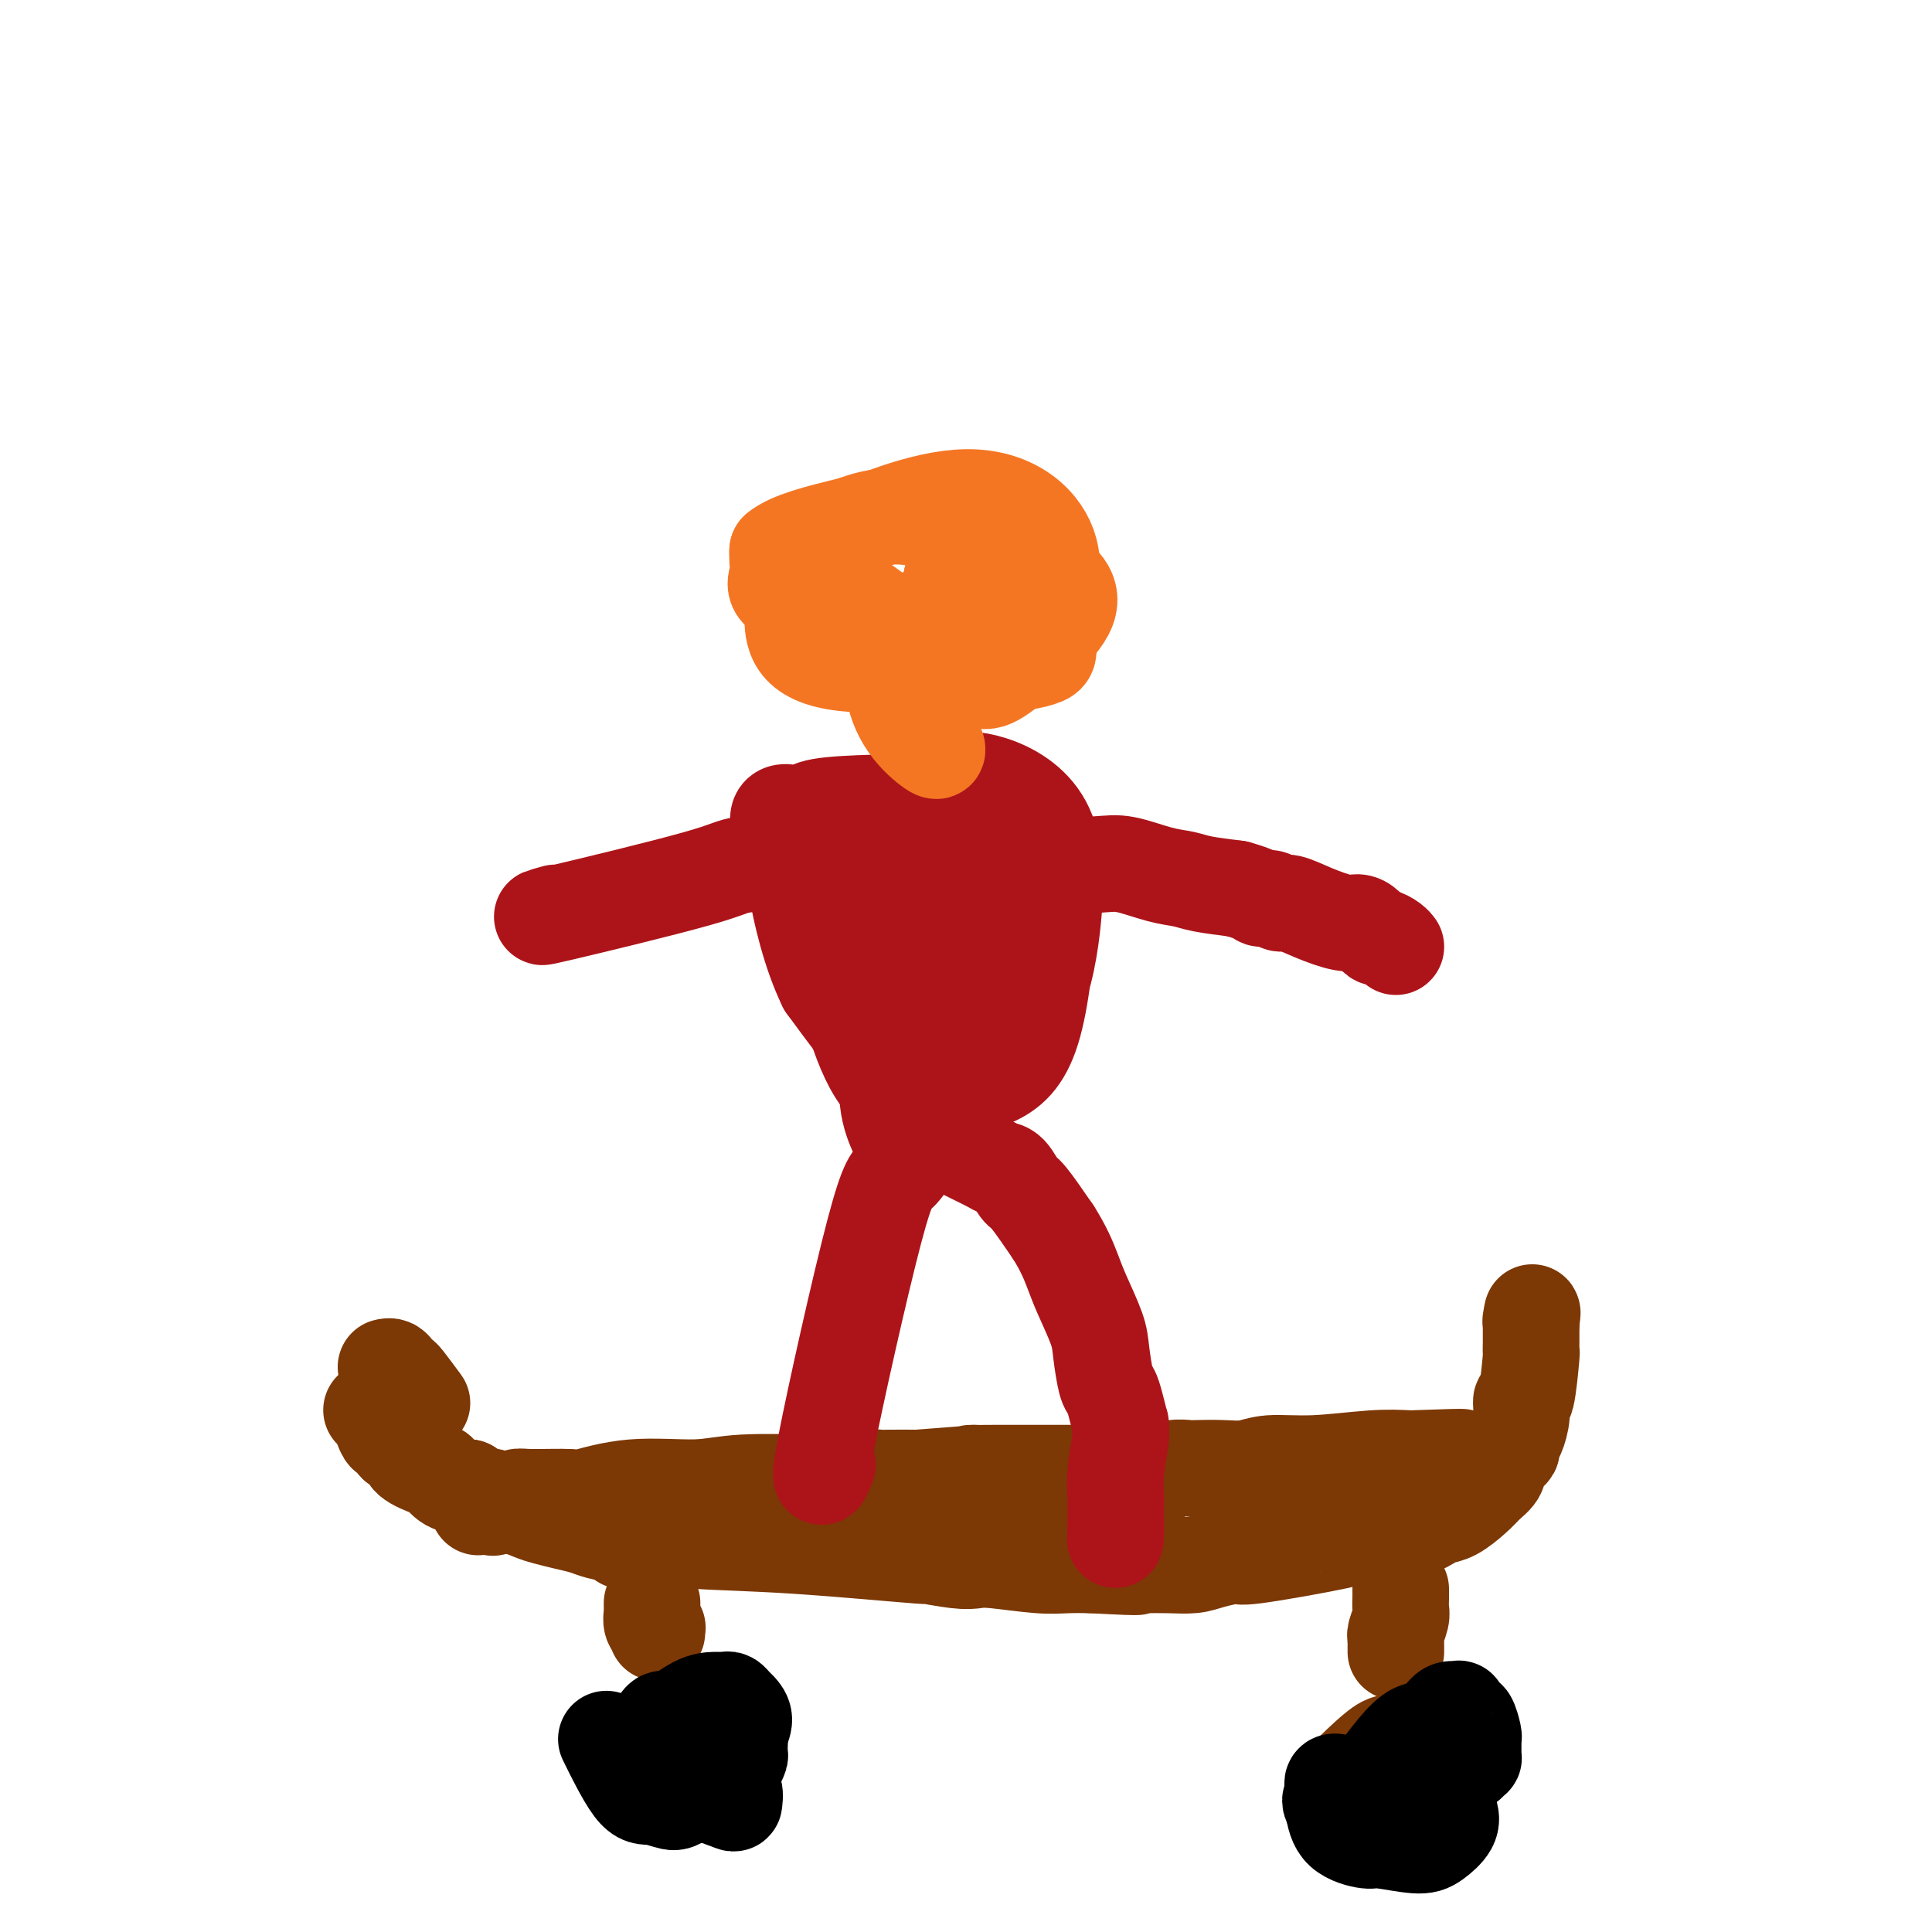 <svg viewBox='0 0 400 400' version='1.1' xmlns='http://www.w3.org/2000/svg' xmlns:xlink='http://www.w3.org/1999/xlink'><g fill='none' stroke='#7C3805' stroke-width='20' stroke-linecap='round' stroke-linejoin='round'><path d='M102,312c0.003,0.009 0.006,0.017 0,0c-0.006,-0.017 -0.019,-0.061 0,0c0.019,0.061 0.072,0.227 0,0c-0.072,-0.227 -0.267,-0.846 0,-1c0.267,-0.154 0.996,0.157 2,0c1.004,-0.157 2.281,-0.782 3,-1c0.719,-0.218 0.879,-0.029 3,0c2.121,0.029 6.203,-0.101 8,0c1.797,0.101 1.311,0.434 3,0c1.689,-0.434 5.554,-1.633 10,-2c4.446,-0.367 9.473,0.099 13,0c3.527,-0.099 5.553,-0.762 10,-1c4.447,-0.238 11.314,-0.050 14,0c2.686,0.050 1.192,-0.039 1,0c-0.192,0.039 0.918,0.207 3,0c2.082,-0.207 5.135,-0.787 7,-1c1.865,-0.213 2.540,-0.057 3,0c0.460,0.057 0.703,0.016 2,0c1.297,-0.016 3.649,-0.008 6,0'/><path d='M190,306c15.847,-1.155 11.464,-1.041 11,-1c-0.464,0.041 2.992,0.011 5,0c2.008,-0.011 2.569,-0.003 4,0c1.431,0.003 3.731,0.001 6,0c2.269,-0.001 4.505,0.001 6,0c1.495,-0.001 2.248,-0.004 5,0c2.752,0.004 7.504,0.015 10,0c2.496,-0.015 2.735,-0.057 3,0c0.265,0.057 0.555,0.211 1,0c0.445,-0.211 1.045,-0.788 2,-1c0.955,-0.212 2.265,-0.061 3,0c0.735,0.061 0.896,0.031 2,0c1.104,-0.031 3.150,-0.065 5,0c1.850,0.065 3.504,0.227 5,0c1.496,-0.227 2.834,-0.844 5,-1c2.166,-0.156 5.160,0.150 9,0c3.840,-0.150 8.526,-0.757 12,-1c3.474,-0.243 5.737,-0.121 8,0'/><path d='M292,302c17.143,-0.619 9.000,-0.167 6,0c-3.000,0.167 -0.857,0.048 0,0c0.857,-0.048 0.429,-0.024 0,0'/><path d='M99,312c0.000,0.000 0.000,0.000 0,0c0.000,0.000 0.000,0.000 0,0c0.000,0.000 0.000,0.000 0,0c0.000,0.000 0.000,-0.000 0,0c0.000,0.000 0.000,0.000 0,0c0.000,0.000 0.000,0.000 0,0c0.000,0.000 0.000,0.000 0,0c0.000,0.000 0.000,0.000 0,0'/><path d='M80,283c0.024,-0.006 0.049,-0.012 0,0c-0.049,0.012 -0.170,0.041 0,0c0.170,-0.041 0.631,-0.154 1,0c0.369,0.154 0.646,0.574 1,1c0.354,0.426 0.786,0.856 1,1c0.214,0.144 0.212,0.000 1,1c0.788,1.000 2.368,3.143 3,4c0.632,0.857 0.316,0.429 0,0'/><path d='M77,292c-0.000,-0.000 -0.000,-0.000 0,0c0.000,0.000 0.000,0.000 0,0c-0.000,-0.000 -0.001,-0.001 0,0c0.001,0.001 0.003,0.003 0,0c-0.003,-0.003 -0.012,-0.009 0,0c0.012,0.009 0.045,0.035 0,0c-0.045,-0.035 -0.166,-0.130 0,0c0.166,0.130 0.621,0.487 1,1c0.379,0.513 0.684,1.183 1,2c0.316,0.817 0.645,1.780 1,2c0.355,0.220 0.735,-0.302 1,0c0.265,0.302 0.413,1.428 1,2c0.587,0.572 1.612,0.591 2,1c0.388,0.409 0.140,1.209 1,2c0.860,0.791 2.828,1.573 4,2c1.172,0.427 1.546,0.500 2,1c0.454,0.500 0.987,1.429 2,2c1.013,0.571 2.507,0.786 4,1'/><path d='M97,308c3.969,2.937 3.891,2.278 4,2c0.109,-0.278 0.405,-0.177 1,0c0.595,0.177 1.489,0.429 3,1c1.511,0.571 3.638,1.463 5,2c1.362,0.537 1.959,0.721 3,1c1.041,0.279 2.528,0.653 4,1c1.472,0.347 2.930,0.667 4,1c1.070,0.333 1.751,0.678 3,1c1.249,0.322 3.067,0.623 4,1c0.933,0.377 0.982,0.832 1,1c0.018,0.168 0.005,0.048 0,0c-0.005,-0.048 -0.003,-0.024 0,0'/><path d='M123,314c0.164,0.054 0.328,0.108 0,0c-0.328,-0.108 -1.148,-0.380 0,0c1.148,0.380 4.263,1.410 6,2c1.737,0.590 2.095,0.740 4,1c1.905,0.260 5.355,0.629 7,1c1.645,0.371 1.483,0.744 5,1c3.517,0.256 10.713,0.394 20,1c9.287,0.606 20.664,1.678 25,2c4.336,0.322 1.632,-0.106 2,0c0.368,0.106 3.808,0.746 6,1c2.192,0.254 3.134,0.120 4,0c0.866,-0.120 1.655,-0.228 4,0c2.345,0.228 6.247,0.792 9,1c2.753,0.208 4.358,0.059 6,0c1.642,-0.059 3.321,-0.030 5,0'/><path d='M226,324c14.088,0.774 8.806,0.208 7,0c-1.806,-0.208 -0.138,-0.058 1,0c1.138,0.058 1.746,0.025 3,0c1.254,-0.025 3.154,-0.042 5,0c1.846,0.042 3.638,0.145 5,0c1.362,-0.145 2.293,-0.536 4,-1c1.707,-0.464 4.189,-0.999 5,-1c0.811,-0.001 -0.051,0.533 4,0c4.051,-0.533 13.014,-2.132 17,-3c3.986,-0.868 2.993,-1.006 3,-1c0.007,0.006 1.012,0.156 3,0c1.988,-0.156 4.957,-0.618 7,-1c2.043,-0.382 3.159,-0.686 4,-1c0.841,-0.314 1.408,-0.639 2,-1c0.592,-0.361 1.210,-0.756 2,-1c0.790,-0.244 1.751,-0.335 3,-1c1.249,-0.665 2.785,-1.904 4,-3c1.215,-1.096 2.107,-2.048 3,-3'/><path d='M308,307c3.133,-2.345 1.967,-3.207 2,-4c0.033,-0.793 1.267,-1.517 2,-2c0.733,-0.483 0.966,-0.727 1,-1c0.034,-0.273 -0.132,-0.577 0,-1c0.132,-0.423 0.561,-0.966 1,-2c0.439,-1.034 0.888,-2.559 1,-4c0.112,-1.441 -0.114,-2.800 0,-3c0.114,-0.200 0.566,0.757 1,-1c0.434,-1.757 0.848,-6.230 1,-8c0.152,-1.770 0.041,-0.837 0,-1c-0.041,-0.163 -0.011,-1.420 0,-2c0.011,-0.580 0.003,-0.481 0,-1c-0.003,-0.519 -0.001,-1.654 0,-2c0.001,-0.346 0.000,0.099 0,0c-0.000,-0.099 -0.000,-0.743 0,-1c0.000,-0.257 0.000,-0.129 0,0'/><path d='M317,274c0.467,-3.800 0.133,-1.800 0,-1c-0.133,0.800 -0.067,0.400 0,0'/><path d='M135,332c0.000,-0.007 0.000,-0.014 0,0c-0.000,0.014 -0.001,0.049 0,0c0.001,-0.049 0.004,-0.181 0,0c-0.004,0.181 -0.015,0.674 0,1c0.015,0.326 0.057,0.483 0,1c-0.057,0.517 -0.211,1.393 0,2c0.211,0.607 0.789,0.946 1,1c0.211,0.054 0.057,-0.178 0,0c-0.057,0.178 -0.016,0.765 0,1c0.016,0.235 0.008,0.117 0,0'/><path d='M290,329c0.008,0.658 0.016,1.315 0,2c-0.016,0.685 -0.057,1.397 0,2c0.057,0.603 0.211,1.096 0,2c-0.211,0.904 -0.789,2.218 -1,3c-0.211,0.782 -0.057,1.033 0,1c0.057,-0.033 0.015,-0.349 0,0c-0.015,0.349 -0.004,1.363 0,2c0.004,0.637 0.001,0.896 0,1c-0.001,0.104 -0.001,0.052 0,0'/><path d='M283,371c0.000,0.000 0.000,0.000 0,0c0.000,0.000 0.000,0.000 0,0c0.000,0.000 0.000,-0.000 0,0c0.000,0.000 0.000,0.000 0,0'/><path d='M277,371c-0.003,-0.027 -0.006,-0.053 0,0c0.006,0.053 0.020,0.186 0,0c-0.020,-0.186 -0.074,-0.690 1,-2c1.074,-1.310 3.275,-3.427 5,-5c1.725,-1.573 2.974,-2.602 4,-3c1.026,-0.398 1.830,-0.165 3,0c1.170,0.165 2.708,0.261 3,0c0.292,-0.261 -0.661,-0.879 0,0c0.661,0.879 2.935,3.257 4,5c1.065,1.743 0.919,2.852 1,4c0.081,1.148 0.389,2.335 0,3c-0.389,0.665 -1.475,0.807 -2,1c-0.525,0.193 -0.487,0.437 -1,0c-0.513,-0.437 -1.575,-1.553 -2,-2c-0.425,-0.447 -0.212,-0.223 0,0'/></g>
<g fill='none' stroke='#000000' stroke-width='20' stroke-linecap='round' stroke-linejoin='round'><path d='M291,378c0.022,-0.052 0.044,-0.104 0,0c-0.044,0.104 -0.152,0.364 0,0c0.152,-0.364 0.566,-1.352 1,-2c0.434,-0.648 0.889,-0.955 1,-1c0.111,-0.045 -0.120,0.174 0,0c0.120,-0.174 0.593,-0.740 1,-1c0.407,-0.260 0.750,-0.215 1,0c0.250,0.215 0.408,0.598 1,1c0.592,0.402 1.619,0.822 2,1c0.381,0.178 0.115,0.113 0,0c-0.115,-0.113 -0.080,-0.273 -1,0c-0.920,0.273 -2.797,0.978 -4,1c-1.203,0.022 -1.734,-0.638 -3,-1c-1.266,-0.362 -3.267,-0.427 -4,-1c-0.733,-0.573 -0.197,-1.654 0,-2c0.197,-0.346 0.056,0.044 0,0c-0.056,-0.044 -0.028,-0.522 0,-1'/><path d='M286,372c-0.044,-0.480 -0.156,-0.181 0,0c0.156,0.181 0.578,0.244 1,0c0.422,-0.244 0.844,-0.797 1,-1c0.156,-0.203 0.044,-0.058 0,0c-0.044,0.058 -0.022,0.029 0,0'/><path d='M285,376c0.017,-0.007 0.034,-0.014 0,0c-0.034,0.014 -0.118,0.048 0,0c0.118,-0.048 0.439,-0.178 1,-1c0.561,-0.822 1.361,-2.334 2,-3c0.639,-0.666 1.117,-0.485 2,-1c0.883,-0.515 2.172,-1.727 3,-2c0.828,-0.273 1.193,0.392 2,1c0.807,0.608 2.054,1.159 3,2c0.946,0.841 1.592,1.973 2,3c0.408,1.027 0.579,1.951 0,3c-0.579,1.049 -1.910,2.225 -3,3c-1.090,0.775 -1.941,1.150 -4,1c-2.059,-0.150 -5.325,-0.824 -7,-1c-1.675,-0.176 -1.759,0.145 -3,0c-1.241,-0.145 -3.640,-0.756 -5,-2c-1.360,-1.244 -1.680,-3.122 -2,-5'/><path d='M276,374c-1.082,-1.487 -0.286,-1.705 0,-2c0.286,-0.295 0.063,-0.667 0,-1c-0.063,-0.333 0.035,-0.625 0,-1c-0.035,-0.375 -0.202,-0.832 0,-1c0.202,-0.168 0.772,-0.048 1,0c0.228,0.048 0.114,0.024 0,0'/><path d='M281,373c-0.064,0.092 -0.128,0.184 0,0c0.128,-0.184 0.447,-0.643 0,0c-0.447,0.643 -1.659,2.389 0,0c1.659,-2.389 6.190,-8.913 9,-12c2.810,-3.087 3.901,-2.738 5,-3c1.099,-0.262 2.206,-1.134 3,-2c0.794,-0.866 1.273,-1.727 2,-2c0.727,-0.273 1.701,0.043 2,0c0.299,-0.043 -0.078,-0.443 0,0c0.078,0.443 0.609,1.729 1,2c0.391,0.271 0.641,-0.474 1,0c0.359,0.474 0.828,2.168 1,3c0.172,0.832 0.046,0.801 0,1c-0.046,0.199 -0.012,0.627 0,1c0.012,0.373 0.000,0.691 0,1c-0.000,0.309 0.010,0.609 0,1c-0.010,0.391 -0.041,0.875 0,1c0.041,0.125 0.155,-0.107 0,0c-0.155,0.107 -0.577,0.554 -1,1'/><path d='M136,366c-0.121,-0.630 -0.241,-1.261 2,-2c2.241,-0.739 6.844,-1.587 9,-2c2.156,-0.413 1.864,-0.390 2,0c0.136,0.390 0.699,1.148 1,2c0.301,0.852 0.341,1.800 0,2c-0.341,0.200 -1.062,-0.346 -2,0c-0.938,0.346 -2.094,1.584 -3,2c-0.906,0.416 -1.562,0.008 -2,0c-0.438,-0.008 -0.656,0.382 -1,0c-0.344,-0.382 -0.812,-1.538 -1,-2c-0.188,-0.462 -0.094,-0.231 0,0'/><path d='M131,369c-0.476,-0.219 -0.952,-0.437 1,-1c1.952,-0.563 6.331,-1.469 9,-2c2.669,-0.531 3.629,-0.685 5,0c1.371,0.685 3.152,2.209 4,3c0.848,0.791 0.762,0.848 1,1c0.238,0.152 0.801,0.401 1,1c0.199,0.599 0.034,1.550 0,2c-0.034,0.450 0.063,0.399 -1,0c-1.063,-0.399 -3.286,-1.146 -5,-2c-1.714,-0.854 -2.918,-1.815 -4,-3c-1.082,-1.185 -2.041,-2.592 -3,-4'/><path d='M139,364c-1.083,-1.929 -0.292,-3.250 0,-4c0.292,-0.750 0.083,-0.929 0,-1c-0.083,-0.071 -0.042,-0.036 0,0'/><path d='M137,365c-0.444,-0.439 -0.887,-0.878 -1,-1c-0.113,-0.122 0.106,0.075 0,0c-0.106,-0.075 -0.536,-0.420 -1,-1c-0.464,-0.580 -0.960,-1.395 -1,-2c-0.040,-0.605 0.377,-0.999 1,-2c0.623,-1.001 1.452,-2.608 2,-3c0.548,-0.392 0.815,0.430 2,0c1.185,-0.430 3.287,-2.112 5,-3c1.713,-0.888 3.036,-0.982 4,-1c0.964,-0.018 1.569,0.039 2,0c0.431,-0.039 0.687,-0.173 1,0c0.313,0.173 0.682,0.655 1,1c0.318,0.345 0.586,0.554 1,1c0.414,0.446 0.976,1.127 1,2c0.024,0.873 -0.488,1.936 -1,3'/><path d='M153,359c0.278,1.992 -0.027,3.472 0,4c0.027,0.528 0.385,0.104 0,1c-0.385,0.896 -1.513,3.112 -2,4c-0.487,0.888 -0.333,0.450 -2,1c-1.667,0.550 -5.155,2.089 -7,3c-1.845,0.911 -2.046,1.194 -3,1c-0.954,-0.194 -2.662,-0.864 -4,-1c-1.338,-0.136 -2.307,0.263 -4,-2c-1.693,-2.263 -4.110,-7.186 -5,-9c-0.890,-1.814 -0.254,-0.518 0,0c0.254,0.518 0.127,0.259 0,0'/></g>
<g fill='none' stroke='#AD1419' stroke-width='20' stroke-linecap='round' stroke-linejoin='round'><path d='M171,304c0.270,-0.681 0.540,-1.362 0,0c-0.540,1.362 -1.890,4.768 0,-5c1.890,-9.768 7.021,-32.709 10,-44c2.979,-11.291 3.808,-10.932 5,-12c1.192,-1.068 2.748,-3.562 4,-5c1.252,-1.438 2.202,-1.818 3,-2c0.798,-0.182 1.446,-0.164 2,0c0.554,0.164 1.016,0.476 2,1c0.984,0.524 2.491,1.261 4,2c1.509,0.739 3.021,1.478 4,2c0.979,0.522 1.425,0.825 2,1c0.575,0.175 1.278,0.222 2,1c0.722,0.778 1.464,2.286 2,3c0.536,0.714 0.868,0.632 2,2c1.132,1.368 3.066,4.184 5,7'/><path d='M218,255c2.222,3.464 3.278,6.122 4,8c0.722,1.878 1.111,2.974 2,5c0.889,2.026 2.280,4.981 3,7c0.720,2.019 0.771,3.102 1,5c0.229,1.898 0.636,4.610 1,6c0.364,1.390 0.686,1.456 1,2c0.314,0.544 0.620,1.565 1,3c0.380,1.435 0.835,3.282 1,4c0.165,0.718 0.040,0.305 0,0c-0.040,-0.305 0.003,-0.503 0,0c-0.003,0.503 -0.053,1.705 0,2c0.053,0.295 0.210,-0.318 0,1c-0.210,1.318 -0.788,4.566 -1,7c-0.212,2.434 -0.057,4.055 0,5c0.057,0.945 0.015,1.216 0,2c-0.015,0.784 -0.004,2.081 0,3c0.004,0.919 0.002,1.459 0,2'/><path d='M231,317c-0.156,3.422 -0.044,0.978 0,0c0.044,-0.978 0.022,-0.489 0,0'/><path d='M186,235c-0.059,-0.120 -0.117,-0.240 0,0c0.117,0.240 0.411,0.842 0,0c-0.411,-0.842 -1.526,-3.126 -2,-6c-0.474,-2.874 -0.307,-6.339 0,-11c0.307,-4.661 0.755,-10.518 2,-15c1.245,-4.482 3.288,-7.590 5,-9c1.712,-1.410 3.094,-1.122 5,-1c1.906,0.122 4.335,0.078 7,2c2.665,1.922 5.567,5.810 7,9c1.433,3.190 1.396,5.682 1,8c-0.396,2.318 -1.153,4.461 -4,7c-2.847,2.539 -7.786,5.474 -12,4c-4.214,-1.474 -7.705,-7.355 -10,-11c-2.295,-3.645 -3.396,-5.052 -4,-8c-0.604,-2.948 -0.712,-7.435 0,-10c0.712,-2.565 2.243,-3.207 3,-4c0.757,-0.793 0.739,-1.738 3,-2c2.261,-0.262 6.801,0.160 10,1c3.199,0.840 5.057,2.097 6,3c0.943,0.903 0.972,1.451 1,2'/><path d='M204,194c2.092,1.272 -1.177,1.452 -3,1c-1.823,-0.452 -2.200,-1.536 -3,-2c-0.800,-0.464 -2.024,-0.307 -2,-2c0.024,-1.693 1.297,-5.235 3,-7c1.703,-1.765 3.837,-1.753 5,-2c1.163,-0.247 1.355,-0.752 4,-2c2.645,-1.248 7.743,-3.238 5,2c-2.743,5.238 -13.325,17.703 -20,22c-6.675,4.297 -9.442,0.425 -11,0c-1.558,-0.425 -1.907,2.597 -2,0c-0.093,-2.597 0.069,-10.812 2,-15c1.931,-4.188 5.629,-4.348 9,-5c3.371,-0.652 6.415,-1.797 10,-2c3.585,-0.203 7.712,0.534 10,4c2.288,3.466 2.737,9.661 1,16c-1.737,6.339 -5.660,12.822 -11,18c-5.340,5.178 -12.097,9.051 -17,5c-4.903,-4.051 -7.951,-16.025 -11,-28'/><path d='M173,197c-1.223,-9.039 1.218,-17.637 4,-23c2.782,-5.363 5.904,-7.490 9,-9c3.096,-1.510 6.167,-2.401 9,-3c2.833,-0.599 5.427,-0.905 9,0c3.573,0.905 8.125,3.019 11,7c2.875,3.981 4.072,9.827 3,21c-1.072,11.173 -4.415,27.674 -16,24c-11.585,-3.674 -31.414,-27.523 -38,-38c-6.586,-10.477 0.070,-7.583 2,-7c1.930,0.583 -0.865,-1.144 4,-2c4.865,-0.856 17.389,-0.840 23,-1c5.611,-0.160 4.310,-0.496 7,2c2.690,2.496 9.371,7.824 13,11c3.629,3.176 4.206,4.199 4,10c-0.206,5.801 -1.193,16.380 -3,23c-1.807,6.620 -4.433,9.279 -8,11c-3.567,1.721 -8.076,2.502 -12,2c-3.924,-0.502 -7.264,-2.286 -11,-6c-3.736,-3.714 -7.868,-9.357 -12,-15'/><path d='M171,204c-3.211,-6.531 -5.238,-15.358 -6,-20c-0.762,-4.642 -0.259,-5.101 0,-6c0.259,-0.899 0.273,-2.240 3,-4c2.727,-1.760 8.169,-3.938 10,-5c1.831,-1.062 0.053,-1.006 4,0c3.947,1.006 13.619,2.963 21,2c7.381,-0.963 12.473,-4.847 12,4c-0.473,8.847 -6.509,30.426 -10,39c-3.491,8.574 -4.435,4.143 -7,2c-2.565,-2.143 -6.749,-1.997 -9,-2c-2.251,-0.003 -2.567,-0.155 -4,-1c-1.433,-0.845 -3.981,-2.384 -5,-3c-1.019,-0.616 -0.510,-0.308 0,0'/><path d='M115,189c-2.531,0.708 -5.061,1.415 1,0c6.061,-1.415 20.714,-4.953 28,-7c7.286,-2.047 7.205,-2.602 10,-3c2.795,-0.398 8.467,-0.638 14,-1c5.533,-0.362 10.929,-0.844 15,-1c4.071,-0.156 6.817,0.014 10,0c3.183,-0.014 6.802,-0.214 9,0c2.198,0.214 2.976,0.840 5,1c2.024,0.160 5.293,-0.147 7,0c1.707,0.147 1.853,0.746 4,1c2.147,0.254 6.294,0.162 9,0c2.706,-0.162 3.971,-0.394 6,0c2.029,0.394 4.822,1.415 7,2c2.178,0.585 3.740,0.734 5,1c1.260,0.266 2.217,0.647 4,1c1.783,0.353 4.391,0.676 7,1'/><path d='M256,184c4.597,1.244 4.590,1.856 5,2c0.410,0.144 1.236,-0.178 2,0c0.764,0.178 1.465,0.856 2,1c0.535,0.144 0.906,-0.247 2,0c1.094,0.247 2.913,1.132 5,2c2.087,0.868 4.442,1.720 6,2c1.558,0.280 2.319,-0.013 3,0c0.681,0.013 1.282,0.333 2,1c0.718,0.667 1.551,1.681 2,2c0.449,0.319 0.512,-0.059 1,0c0.488,0.059 1.401,0.554 2,1c0.599,0.446 0.886,0.842 1,1c0.114,0.158 0.057,0.079 0,0'/></g>
<g fill='none' stroke='#F47623' stroke-width='20' stroke-linecap='round' stroke-linejoin='round'><path d='M194,155c0.046,0.370 0.092,0.740 -1,0c-1.092,-0.740 -3.320,-2.590 -5,-5c-1.680,-2.410 -2.810,-5.379 -3,-8c-0.190,-2.621 0.561,-4.894 1,-7c0.439,-2.106 0.565,-4.046 3,-6c2.435,-1.954 7.178,-3.922 10,-5c2.822,-1.078 3.722,-1.267 6,-1c2.278,0.267 5.933,0.989 8,2c2.067,1.011 2.545,2.310 3,4c0.455,1.690 0.888,3.770 1,5c0.112,1.230 -0.098,1.609 -1,2c-0.902,0.391 -2.496,0.794 -4,1c-1.504,0.206 -2.919,0.214 -4,0c-1.081,-0.214 -1.828,-0.651 -3,-1c-1.172,-0.349 -2.768,-0.609 -4,-1c-1.232,-0.391 -2.101,-0.913 -3,-2c-0.899,-1.087 -1.828,-2.739 -2,-5c-0.172,-2.261 0.414,-5.130 1,-8'/><path d='M197,120c0.765,-2.905 3.176,-3.668 6,-4c2.824,-0.332 6.060,-0.233 8,0c1.940,0.233 2.585,0.601 5,2c2.415,1.399 6.599,3.829 5,8c-1.599,4.171 -8.982,10.083 -13,13c-4.018,2.917 -4.670,2.840 -12,-2c-7.330,-4.840 -21.337,-14.442 -26,-19c-4.663,-4.558 0.018,-4.072 1,-4c0.982,0.072 -1.734,-0.271 3,-3c4.734,-2.729 16.919,-7.844 26,-8c9.081,-0.156 15.058,4.646 17,10c1.942,5.354 -0.149,11.260 -1,14c-0.851,2.740 -0.460,2.315 -2,4c-1.540,1.685 -5.011,5.482 -10,7c-4.989,1.518 -11.494,0.759 -18,0'/><path d='M186,138c-5.253,-0.768 -9.384,-2.687 -13,-5c-3.616,-2.313 -6.715,-5.018 -8,-7c-1.285,-1.982 -0.755,-3.240 -1,-4c-0.245,-0.760 -1.266,-1.022 -1,-2c0.266,-0.978 1.821,-2.671 2,-3c0.179,-0.329 -1.016,0.707 2,-2c3.016,-2.707 10.242,-9.158 21,-8c10.758,1.158 25.047,9.923 29,15c3.953,5.077 -2.430,6.465 -3,8c-0.570,1.535 4.674,3.215 -3,5c-7.674,1.785 -28.267,3.674 -38,2c-9.733,-1.674 -8.608,-6.910 -9,-10c-0.392,-3.090 -2.301,-4.034 -3,-5c-0.699,-0.966 -0.188,-1.952 0,-3c0.188,-1.048 0.054,-2.156 0,-3c-0.054,-0.844 -0.027,-1.422 0,-2'/><path d='M161,114c2.574,-2.217 9.010,-3.759 14,-5c4.990,-1.241 8.533,-2.181 13,-3c4.467,-0.819 9.857,-1.515 12,-1c2.143,0.515 1.037,2.242 1,3c-0.037,0.758 0.994,0.546 2,3c1.006,2.454 1.987,7.574 4,11c2.013,3.426 5.057,5.159 0,8c-5.057,2.841 -18.217,6.789 -25,7c-6.783,0.211 -7.189,-3.315 -8,-5c-0.811,-1.685 -2.026,-1.531 -3,-2c-0.974,-0.469 -1.707,-1.563 -2,-2c-0.293,-0.437 -0.147,-0.219 0,0'/></g>
</svg>